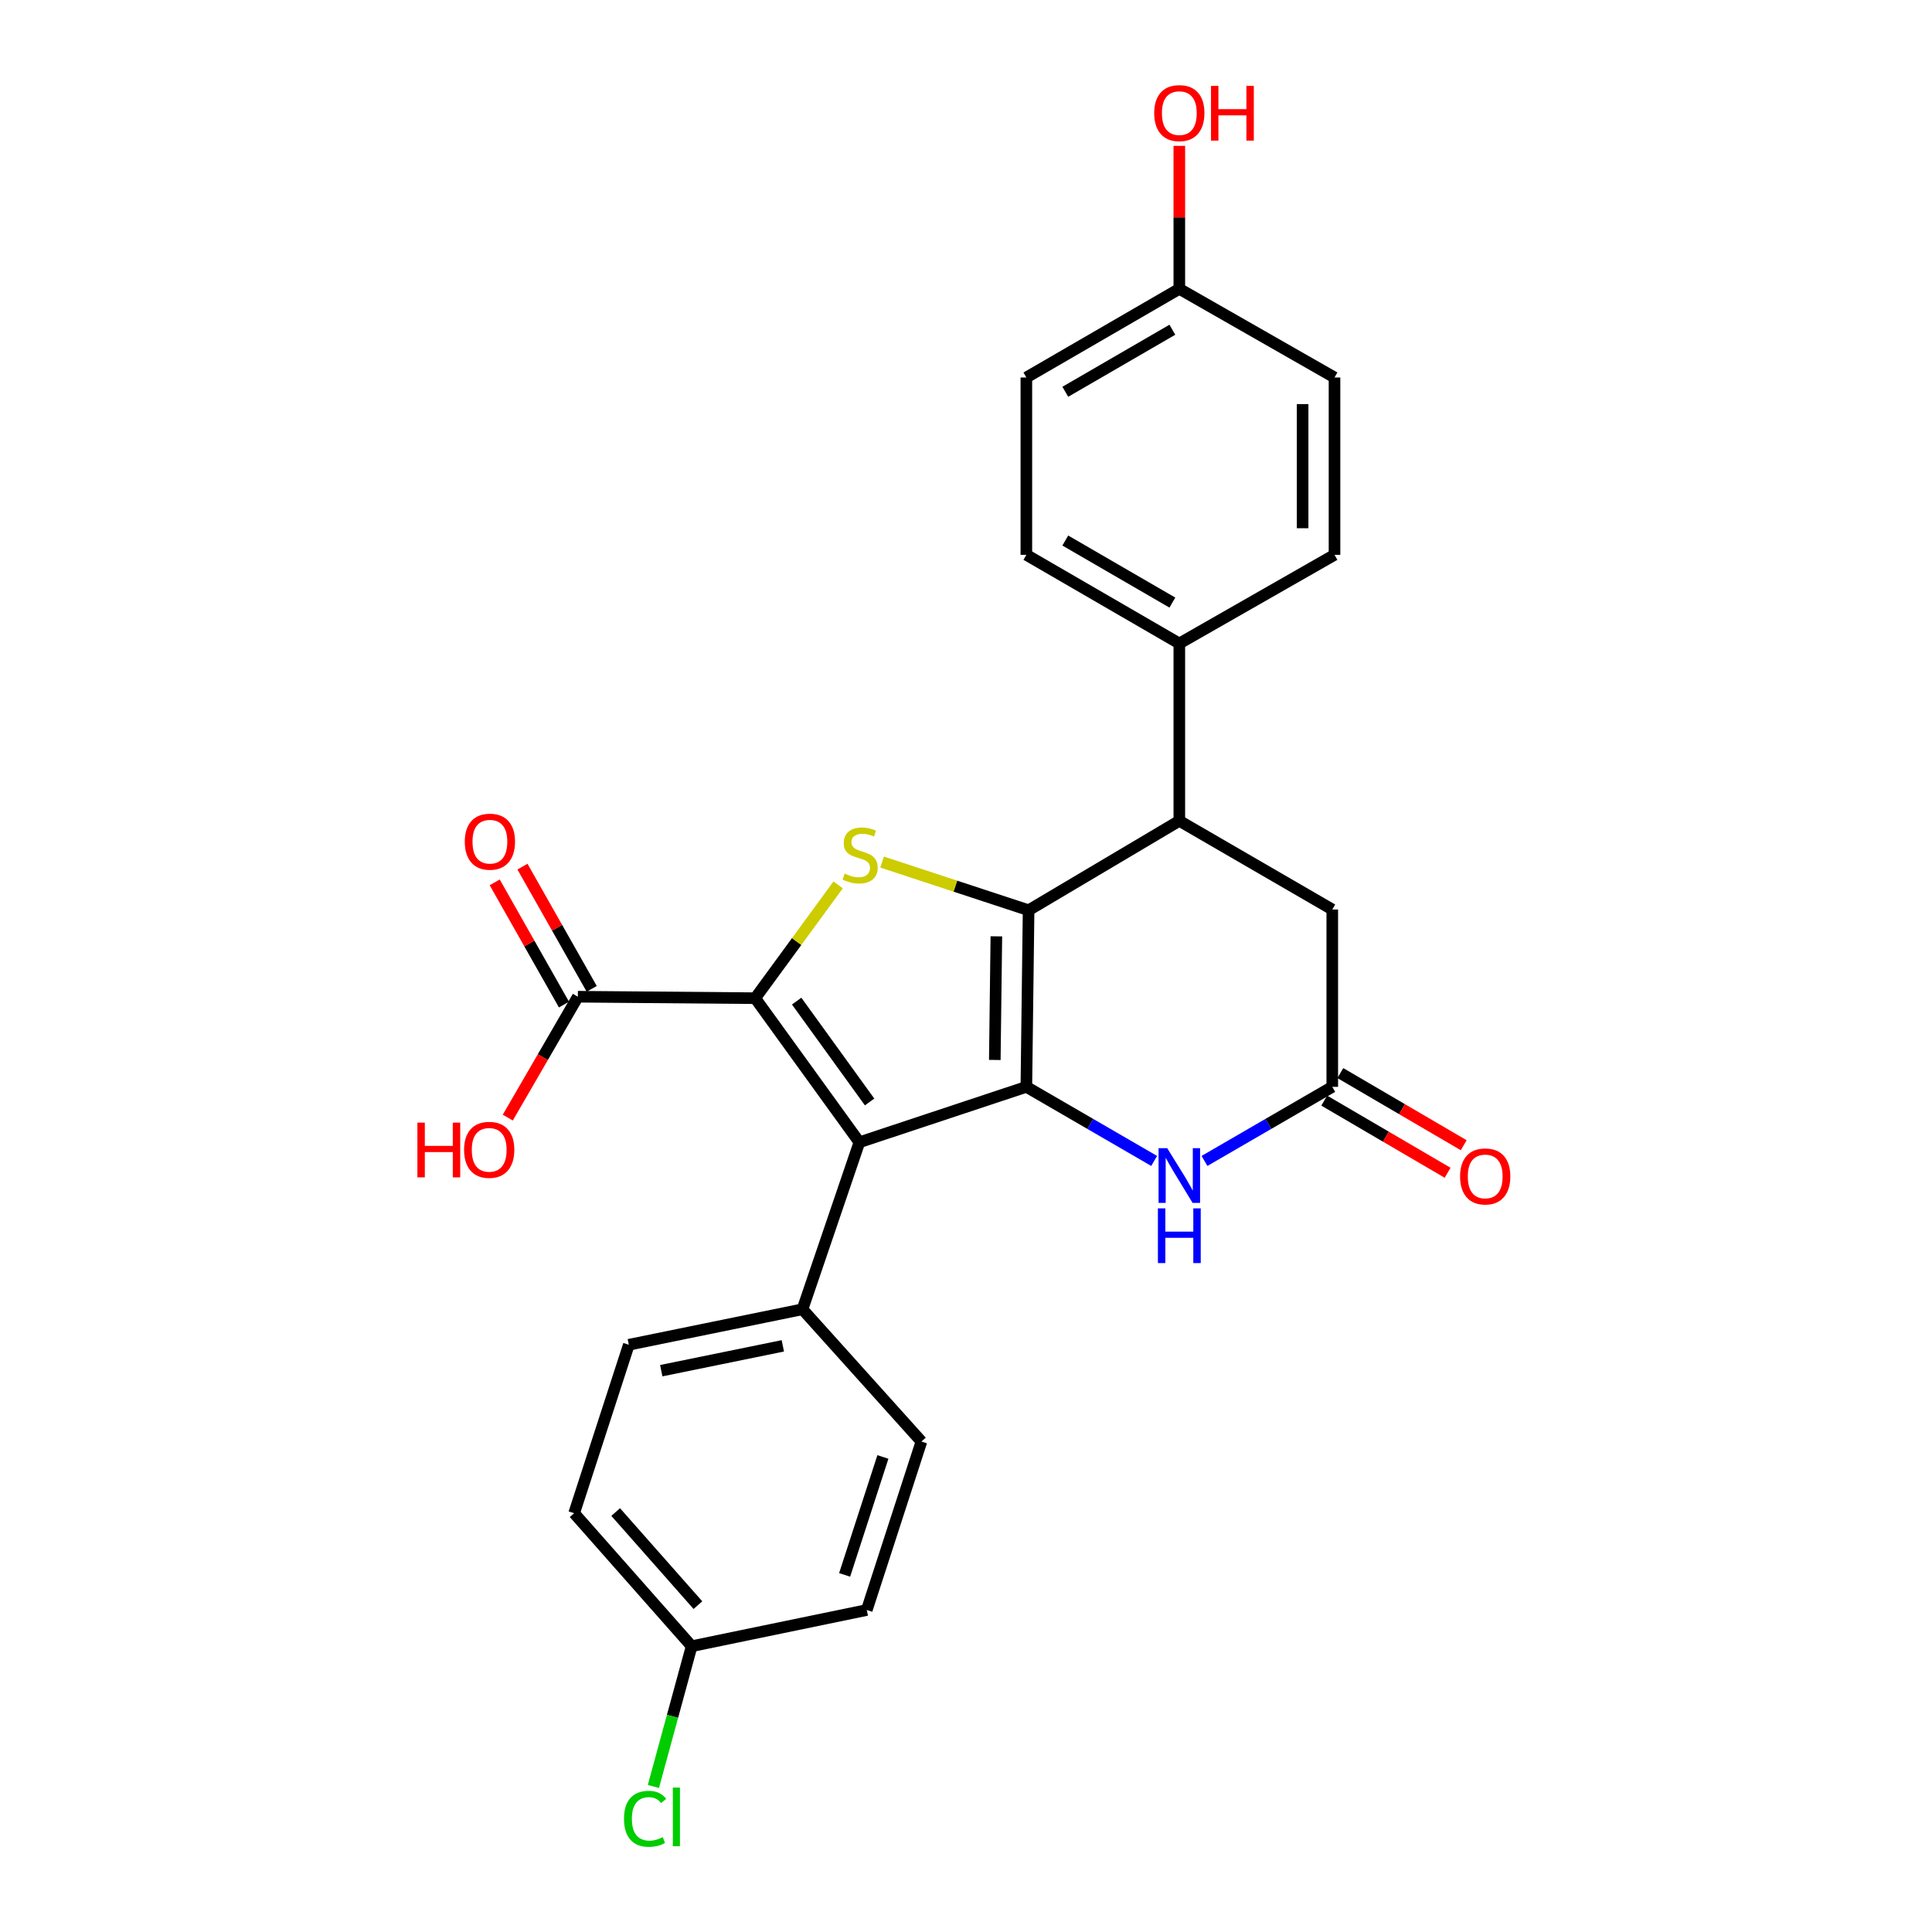 <?xml version='1.0' encoding='iso-8859-1'?>
<svg version='1.1' baseProfile='full'
              xmlns='http://www.w3.org/2000/svg'
                      xmlns:rdkit='http://www.rdkit.org/xml'
                      xmlns:xlink='http://www.w3.org/1999/xlink'
                  xml:space='preserve'
width='1000px' height='1000px' viewBox='0 0 1000 1000'>
<!-- END OF HEADER -->
<rect style='opacity:1.0;fill:#FFFFFF;stroke:none' width='1000' height='1000' x='0' y='0'> </rect>
<path class='bond-0' d='M 531.242,562.549 L 532.398,471.141' style='fill:none;fill-rule:evenodd;stroke:#000000;stroke-width:6px;stroke-linecap:butt;stroke-linejoin:miter;stroke-opacity:1' />
<path class='bond-0' d='M 514.907,548.629 L 515.716,484.644' style='fill:none;fill-rule:evenodd;stroke:#000000;stroke-width:6px;stroke-linecap:butt;stroke-linejoin:miter;stroke-opacity:1' />
<path class='bond-2' d='M 531.242,562.549 L 444.815,591.238' style='fill:none;fill-rule:evenodd;stroke:#000000;stroke-width:6px;stroke-linecap:butt;stroke-linejoin:miter;stroke-opacity:1' />
<path class='bond-4' d='M 531.242,562.549 L 564.314,581.724' style='fill:none;fill-rule:evenodd;stroke:#000000;stroke-width:6px;stroke-linecap:butt;stroke-linejoin:miter;stroke-opacity:1' />
<path class='bond-4' d='M 564.314,581.724 L 597.386,600.9' style='fill:none;fill-rule:evenodd;stroke:#0000FF;stroke-width:6px;stroke-linecap:butt;stroke-linejoin:miter;stroke-opacity:1' />
<path class='bond-3' d='M 532.398,471.141 L 494.487,458.672' style='fill:none;fill-rule:evenodd;stroke:#000000;stroke-width:6px;stroke-linecap:butt;stroke-linejoin:miter;stroke-opacity:1' />
<path class='bond-3' d='M 494.487,458.672 L 456.576,446.202' style='fill:none;fill-rule:evenodd;stroke:#CCCC00;stroke-width:6px;stroke-linecap:butt;stroke-linejoin:miter;stroke-opacity:1' />
<path class='bond-5' d='M 532.398,471.141 L 610.414,424.86' style='fill:none;fill-rule:evenodd;stroke:#000000;stroke-width:6px;stroke-linecap:butt;stroke-linejoin:miter;stroke-opacity:1' />
<path class='bond-1' d='M 390.885,516.662 L 444.815,591.238' style='fill:none;fill-rule:evenodd;stroke:#000000;stroke-width:6px;stroke-linecap:butt;stroke-linejoin:miter;stroke-opacity:1' />
<path class='bond-1' d='M 412.352,518.174 L 450.104,570.377' style='fill:none;fill-rule:evenodd;stroke:#000000;stroke-width:6px;stroke-linecap:butt;stroke-linejoin:miter;stroke-opacity:1' />
<path class='bond-7' d='M 390.885,516.662 L 299.092,515.9' style='fill:none;fill-rule:evenodd;stroke:#000000;stroke-width:6px;stroke-linecap:butt;stroke-linejoin:miter;stroke-opacity:1' />
<path class='bond-26' d='M 390.885,516.662 L 412.353,487.334' style='fill:none;fill-rule:evenodd;stroke:#000000;stroke-width:6px;stroke-linecap:butt;stroke-linejoin:miter;stroke-opacity:1' />
<path class='bond-26' d='M 412.353,487.334 L 433.822,458.006' style='fill:none;fill-rule:evenodd;stroke:#CCCC00;stroke-width:6px;stroke-linecap:butt;stroke-linejoin:miter;stroke-opacity:1' />
<path class='bond-8' d='M 444.815,591.238 L 415.365,677.674' style='fill:none;fill-rule:evenodd;stroke:#000000;stroke-width:6px;stroke-linecap:butt;stroke-linejoin:miter;stroke-opacity:1' />
<path class='bond-6' d='M 623.442,600.9 L 656.514,581.724' style='fill:none;fill-rule:evenodd;stroke:#0000FF;stroke-width:6px;stroke-linecap:butt;stroke-linejoin:miter;stroke-opacity:1' />
<path class='bond-6' d='M 656.514,581.724 L 689.586,562.549' style='fill:none;fill-rule:evenodd;stroke:#000000;stroke-width:6px;stroke-linecap:butt;stroke-linejoin:miter;stroke-opacity:1' />
<path class='bond-10' d='M 610.414,424.86 L 610.414,333.068' style='fill:none;fill-rule:evenodd;stroke:#000000;stroke-width:6px;stroke-linecap:butt;stroke-linejoin:miter;stroke-opacity:1' />
<path class='bond-27' d='M 610.414,424.86 L 689.586,470.756' style='fill:none;fill-rule:evenodd;stroke:#000000;stroke-width:6px;stroke-linecap:butt;stroke-linejoin:miter;stroke-opacity:1' />
<path class='bond-9' d='M 689.586,562.549 L 689.586,470.756' style='fill:none;fill-rule:evenodd;stroke:#000000;stroke-width:6px;stroke-linecap:butt;stroke-linejoin:miter;stroke-opacity:1' />
<path class='bond-11' d='M 685.418,569.674 L 717.349,588.348' style='fill:none;fill-rule:evenodd;stroke:#000000;stroke-width:6px;stroke-linecap:butt;stroke-linejoin:miter;stroke-opacity:1' />
<path class='bond-11' d='M 717.349,588.348 L 749.28,607.021' style='fill:none;fill-rule:evenodd;stroke:#FF0000;stroke-width:6px;stroke-linecap:butt;stroke-linejoin:miter;stroke-opacity:1' />
<path class='bond-11' d='M 693.753,555.423 L 725.683,574.097' style='fill:none;fill-rule:evenodd;stroke:#000000;stroke-width:6px;stroke-linecap:butt;stroke-linejoin:miter;stroke-opacity:1' />
<path class='bond-11' d='M 725.683,574.097 L 757.614,592.77' style='fill:none;fill-rule:evenodd;stroke:#FF0000;stroke-width:6px;stroke-linecap:butt;stroke-linejoin:miter;stroke-opacity:1' />
<path class='bond-12' d='M 306.274,511.831 L 288.35,480.201' style='fill:none;fill-rule:evenodd;stroke:#000000;stroke-width:6px;stroke-linecap:butt;stroke-linejoin:miter;stroke-opacity:1' />
<path class='bond-12' d='M 288.35,480.201 L 270.426,448.571' style='fill:none;fill-rule:evenodd;stroke:#FF0000;stroke-width:6px;stroke-linecap:butt;stroke-linejoin:miter;stroke-opacity:1' />
<path class='bond-12' d='M 291.911,519.97 L 273.987,488.34' style='fill:none;fill-rule:evenodd;stroke:#000000;stroke-width:6px;stroke-linecap:butt;stroke-linejoin:miter;stroke-opacity:1' />
<path class='bond-12' d='M 273.987,488.34 L 256.063,456.711' style='fill:none;fill-rule:evenodd;stroke:#FF0000;stroke-width:6px;stroke-linecap:butt;stroke-linejoin:miter;stroke-opacity:1' />
<path class='bond-17' d='M 299.092,515.9 L 280.962,547.182' style='fill:none;fill-rule:evenodd;stroke:#000000;stroke-width:6px;stroke-linecap:butt;stroke-linejoin:miter;stroke-opacity:1' />
<path class='bond-17' d='M 280.962,547.182 L 262.831,578.464' style='fill:none;fill-rule:evenodd;stroke:#FF0000;stroke-width:6px;stroke-linecap:butt;stroke-linejoin:miter;stroke-opacity:1' />
<path class='bond-13' d='M 415.365,677.674 L 325.48,696.045' style='fill:none;fill-rule:evenodd;stroke:#000000;stroke-width:6px;stroke-linecap:butt;stroke-linejoin:miter;stroke-opacity:1' />
<path class='bond-13' d='M 405.188,696.605 L 342.269,709.465' style='fill:none;fill-rule:evenodd;stroke:#000000;stroke-width:6px;stroke-linecap:butt;stroke-linejoin:miter;stroke-opacity:1' />
<path class='bond-14' d='M 415.365,677.674 L 476.935,746.133' style='fill:none;fill-rule:evenodd;stroke:#000000;stroke-width:6px;stroke-linecap:butt;stroke-linejoin:miter;stroke-opacity:1' />
<path class='bond-15' d='M 610.414,333.068 L 531.242,287.181' style='fill:none;fill-rule:evenodd;stroke:#000000;stroke-width:6px;stroke-linecap:butt;stroke-linejoin:miter;stroke-opacity:1' />
<path class='bond-15' d='M 606.817,311.901 L 551.397,279.78' style='fill:none;fill-rule:evenodd;stroke:#000000;stroke-width:6px;stroke-linecap:butt;stroke-linejoin:miter;stroke-opacity:1' />
<path class='bond-16' d='M 610.414,333.068 L 690.741,287.181' style='fill:none;fill-rule:evenodd;stroke:#000000;stroke-width:6px;stroke-linecap:butt;stroke-linejoin:miter;stroke-opacity:1' />
<path class='bond-20' d='M 325.48,696.045 L 297.176,783.233' style='fill:none;fill-rule:evenodd;stroke:#000000;stroke-width:6px;stroke-linecap:butt;stroke-linejoin:miter;stroke-opacity:1' />
<path class='bond-21' d='M 476.935,746.133 L 448.64,833.339' style='fill:none;fill-rule:evenodd;stroke:#000000;stroke-width:6px;stroke-linecap:butt;stroke-linejoin:miter;stroke-opacity:1' />
<path class='bond-21' d='M 456.988,754.119 L 437.181,815.163' style='fill:none;fill-rule:evenodd;stroke:#000000;stroke-width:6px;stroke-linecap:butt;stroke-linejoin:miter;stroke-opacity:1' />
<path class='bond-22' d='M 531.242,287.181 L 531.242,195.389' style='fill:none;fill-rule:evenodd;stroke:#000000;stroke-width:6px;stroke-linecap:butt;stroke-linejoin:miter;stroke-opacity:1' />
<path class='bond-23' d='M 690.741,287.181 L 690.741,195.389' style='fill:none;fill-rule:evenodd;stroke:#000000;stroke-width:6px;stroke-linecap:butt;stroke-linejoin:miter;stroke-opacity:1' />
<path class='bond-23' d='M 674.232,273.412 L 674.232,209.157' style='fill:none;fill-rule:evenodd;stroke:#000000;stroke-width:6px;stroke-linecap:butt;stroke-linejoin:miter;stroke-opacity:1' />
<path class='bond-18' d='M 357.994,852.078 L 448.64,833.339' style='fill:none;fill-rule:evenodd;stroke:#000000;stroke-width:6px;stroke-linecap:butt;stroke-linejoin:miter;stroke-opacity:1' />
<path class='bond-24' d='M 357.994,852.078 L 348.095,888.379' style='fill:none;fill-rule:evenodd;stroke:#000000;stroke-width:6px;stroke-linecap:butt;stroke-linejoin:miter;stroke-opacity:1' />
<path class='bond-24' d='M 348.095,888.379 L 338.195,924.681' style='fill:none;fill-rule:evenodd;stroke:#00CC00;stroke-width:6px;stroke-linecap:butt;stroke-linejoin:miter;stroke-opacity:1' />
<path class='bond-28' d='M 357.994,852.078 L 297.176,783.233' style='fill:none;fill-rule:evenodd;stroke:#000000;stroke-width:6px;stroke-linecap:butt;stroke-linejoin:miter;stroke-opacity:1' />
<path class='bond-28' d='M 361.244,830.821 L 318.671,782.63' style='fill:none;fill-rule:evenodd;stroke:#000000;stroke-width:6px;stroke-linecap:butt;stroke-linejoin:miter;stroke-opacity:1' />
<path class='bond-19' d='M 610.414,149.502 L 690.741,195.389' style='fill:none;fill-rule:evenodd;stroke:#000000;stroke-width:6px;stroke-linecap:butt;stroke-linejoin:miter;stroke-opacity:1' />
<path class='bond-25' d='M 610.414,149.502 L 610.414,112.5' style='fill:none;fill-rule:evenodd;stroke:#000000;stroke-width:6px;stroke-linecap:butt;stroke-linejoin:miter;stroke-opacity:1' />
<path class='bond-25' d='M 610.414,112.5 L 610.414,75.498' style='fill:none;fill-rule:evenodd;stroke:#FF0000;stroke-width:6px;stroke-linecap:butt;stroke-linejoin:miter;stroke-opacity:1' />
<path class='bond-29' d='M 610.414,149.502 L 531.242,195.389' style='fill:none;fill-rule:evenodd;stroke:#000000;stroke-width:6px;stroke-linecap:butt;stroke-linejoin:miter;stroke-opacity:1' />
<path class='bond-29' d='M 606.817,170.668 L 551.397,202.789' style='fill:none;fill-rule:evenodd;stroke:#000000;stroke-width:6px;stroke-linecap:butt;stroke-linejoin:miter;stroke-opacity:1' />
<path  class='atom-4' d='M 437.201 452.181
Q 437.521 452.301, 438.841 452.861
Q 440.161 453.421, 441.601 453.781
Q 443.081 454.101, 444.521 454.101
Q 447.201 454.101, 448.761 452.821
Q 450.321 451.501, 450.321 449.221
Q 450.321 447.661, 449.521 446.701
Q 448.761 445.741, 447.561 445.221
Q 446.361 444.701, 444.361 444.101
Q 441.841 443.341, 440.321 442.621
Q 438.841 441.901, 437.761 440.381
Q 436.721 438.861, 436.721 436.301
Q 436.721 432.741, 439.121 430.541
Q 441.561 428.341, 446.361 428.341
Q 449.641 428.341, 453.361 429.901
L 452.441 432.981
Q 449.041 431.581, 446.481 431.581
Q 443.721 431.581, 442.201 432.741
Q 440.681 433.861, 440.721 435.821
Q 440.721 437.341, 441.481 438.261
Q 442.281 439.181, 443.401 439.701
Q 444.561 440.221, 446.481 440.821
Q 449.041 441.621, 450.561 442.421
Q 452.081 443.221, 453.161 444.861
Q 454.281 446.461, 454.281 449.221
Q 454.281 453.141, 451.641 455.261
Q 449.041 457.341, 444.681 457.341
Q 442.161 457.341, 440.241 456.781
Q 438.361 456.261, 436.121 455.341
L 437.201 452.181
' fill='#CCCC00'/>
<path  class='atom-5' d='M 604.154 594.294
L 613.434 609.294
Q 614.354 610.774, 615.834 613.454
Q 617.314 616.134, 617.394 616.294
L 617.394 594.294
L 621.154 594.294
L 621.154 622.614
L 617.274 622.614
L 607.314 606.214
Q 606.154 604.294, 604.914 602.094
Q 603.714 599.894, 603.354 599.214
L 603.354 622.614
L 599.674 622.614
L 599.674 594.294
L 604.154 594.294
' fill='#0000FF'/>
<path  class='atom-5' d='M 599.334 625.446
L 603.174 625.446
L 603.174 637.486
L 617.654 637.486
L 617.654 625.446
L 621.494 625.446
L 621.494 653.766
L 617.654 653.766
L 617.654 640.686
L 603.174 640.686
L 603.174 653.766
L 599.334 653.766
L 599.334 625.446
' fill='#0000FF'/>
<path  class='atom-12' d='M 755.739 608.919
Q 755.739 602.119, 759.099 598.319
Q 762.459 594.519, 768.739 594.519
Q 775.019 594.519, 778.379 598.319
Q 781.739 602.119, 781.739 608.919
Q 781.739 615.799, 778.339 619.719
Q 774.939 623.599, 768.739 623.599
Q 762.499 623.599, 759.099 619.719
Q 755.739 615.839, 755.739 608.919
M 768.739 620.399
Q 773.059 620.399, 775.379 617.519
Q 777.739 614.599, 777.739 608.919
Q 777.739 603.359, 775.379 600.559
Q 773.059 597.719, 768.739 597.719
Q 764.419 597.719, 762.059 600.519
Q 759.739 603.319, 759.739 608.919
Q 759.739 614.639, 762.059 617.519
Q 764.419 620.399, 768.739 620.399
' fill='#FF0000'/>
<path  class='atom-13' d='M 240.572 435.653
Q 240.572 428.853, 243.932 425.053
Q 247.292 421.253, 253.572 421.253
Q 259.852 421.253, 263.212 425.053
Q 266.572 428.853, 266.572 435.653
Q 266.572 442.533, 263.172 446.453
Q 259.772 450.333, 253.572 450.333
Q 247.332 450.333, 243.932 446.453
Q 240.572 442.573, 240.572 435.653
M 253.572 447.133
Q 257.892 447.133, 260.212 444.253
Q 262.572 441.333, 262.572 435.653
Q 262.572 430.093, 260.212 427.293
Q 257.892 424.453, 253.572 424.453
Q 249.252 424.453, 246.892 427.253
Q 244.572 430.053, 244.572 435.653
Q 244.572 441.373, 246.892 444.253
Q 249.252 447.133, 253.572 447.133
' fill='#FF0000'/>
<path  class='atom-18' d='M 216.046 581.072
L 219.886 581.072
L 219.886 593.112
L 234.366 593.112
L 234.366 581.072
L 238.206 581.072
L 238.206 609.392
L 234.366 609.392
L 234.366 596.312
L 219.886 596.312
L 219.886 609.392
L 216.046 609.392
L 216.046 581.072
' fill='#FF0000'/>
<path  class='atom-18' d='M 240.206 595.152
Q 240.206 588.352, 243.566 584.552
Q 246.926 580.752, 253.206 580.752
Q 259.486 580.752, 262.846 584.552
Q 266.206 588.352, 266.206 595.152
Q 266.206 602.032, 262.806 605.952
Q 259.406 609.832, 253.206 609.832
Q 246.966 609.832, 243.566 605.952
Q 240.206 602.072, 240.206 595.152
M 253.206 606.632
Q 257.526 606.632, 259.846 603.752
Q 262.206 600.832, 262.206 595.152
Q 262.206 589.592, 259.846 586.792
Q 257.526 583.952, 253.206 583.952
Q 248.886 583.952, 246.526 586.752
Q 244.206 589.552, 244.206 595.152
Q 244.206 600.872, 246.526 603.752
Q 248.886 606.632, 253.206 606.632
' fill='#FF0000'/>
<path  class='atom-25' d='M 322.98 941.41
Q 322.98 934.37, 326.26 930.69
Q 329.58 926.97, 335.86 926.97
Q 341.7 926.97, 344.82 931.09
L 342.18 933.25
Q 339.9 930.25, 335.86 930.25
Q 331.58 930.25, 329.3 933.13
Q 327.06 935.97, 327.06 941.41
Q 327.06 947.01, 329.38 949.89
Q 331.74 952.77, 336.3 952.77
Q 339.42 952.77, 343.06 950.89
L 344.18 953.89
Q 342.7 954.85, 340.46 955.41
Q 338.22 955.97, 335.74 955.97
Q 329.58 955.97, 326.26 952.21
Q 322.98 948.45, 322.98 941.41
' fill='#00CC00'/>
<path  class='atom-25' d='M 348.26 925.25
L 351.94 925.25
L 351.94 955.61
L 348.26 955.61
L 348.26 925.25
' fill='#00CC00'/>
<path  class='atom-26' d='M 597.414 58.541
Q 597.414 51.742, 600.774 47.941
Q 604.134 44.142, 610.414 44.142
Q 616.694 44.142, 620.054 47.941
Q 623.414 51.742, 623.414 58.541
Q 623.414 65.421, 620.014 69.341
Q 616.614 73.222, 610.414 73.222
Q 604.174 73.222, 600.774 69.341
Q 597.414 65.462, 597.414 58.541
M 610.414 70.022
Q 614.734 70.022, 617.054 67.141
Q 619.414 64.222, 619.414 58.541
Q 619.414 52.981, 617.054 50.181
Q 614.734 47.342, 610.414 47.342
Q 606.094 47.342, 603.734 50.142
Q 601.414 52.941, 601.414 58.541
Q 601.414 64.261, 603.734 67.141
Q 606.094 70.022, 610.414 70.022
' fill='#FF0000'/>
<path  class='atom-26' d='M 626.814 44.462
L 630.654 44.462
L 630.654 56.502
L 645.134 56.502
L 645.134 44.462
L 648.974 44.462
L 648.974 72.781
L 645.134 72.781
L 645.134 59.702
L 630.654 59.702
L 630.654 72.781
L 626.814 72.781
L 626.814 44.462
' fill='#FF0000'/>
</svg>
